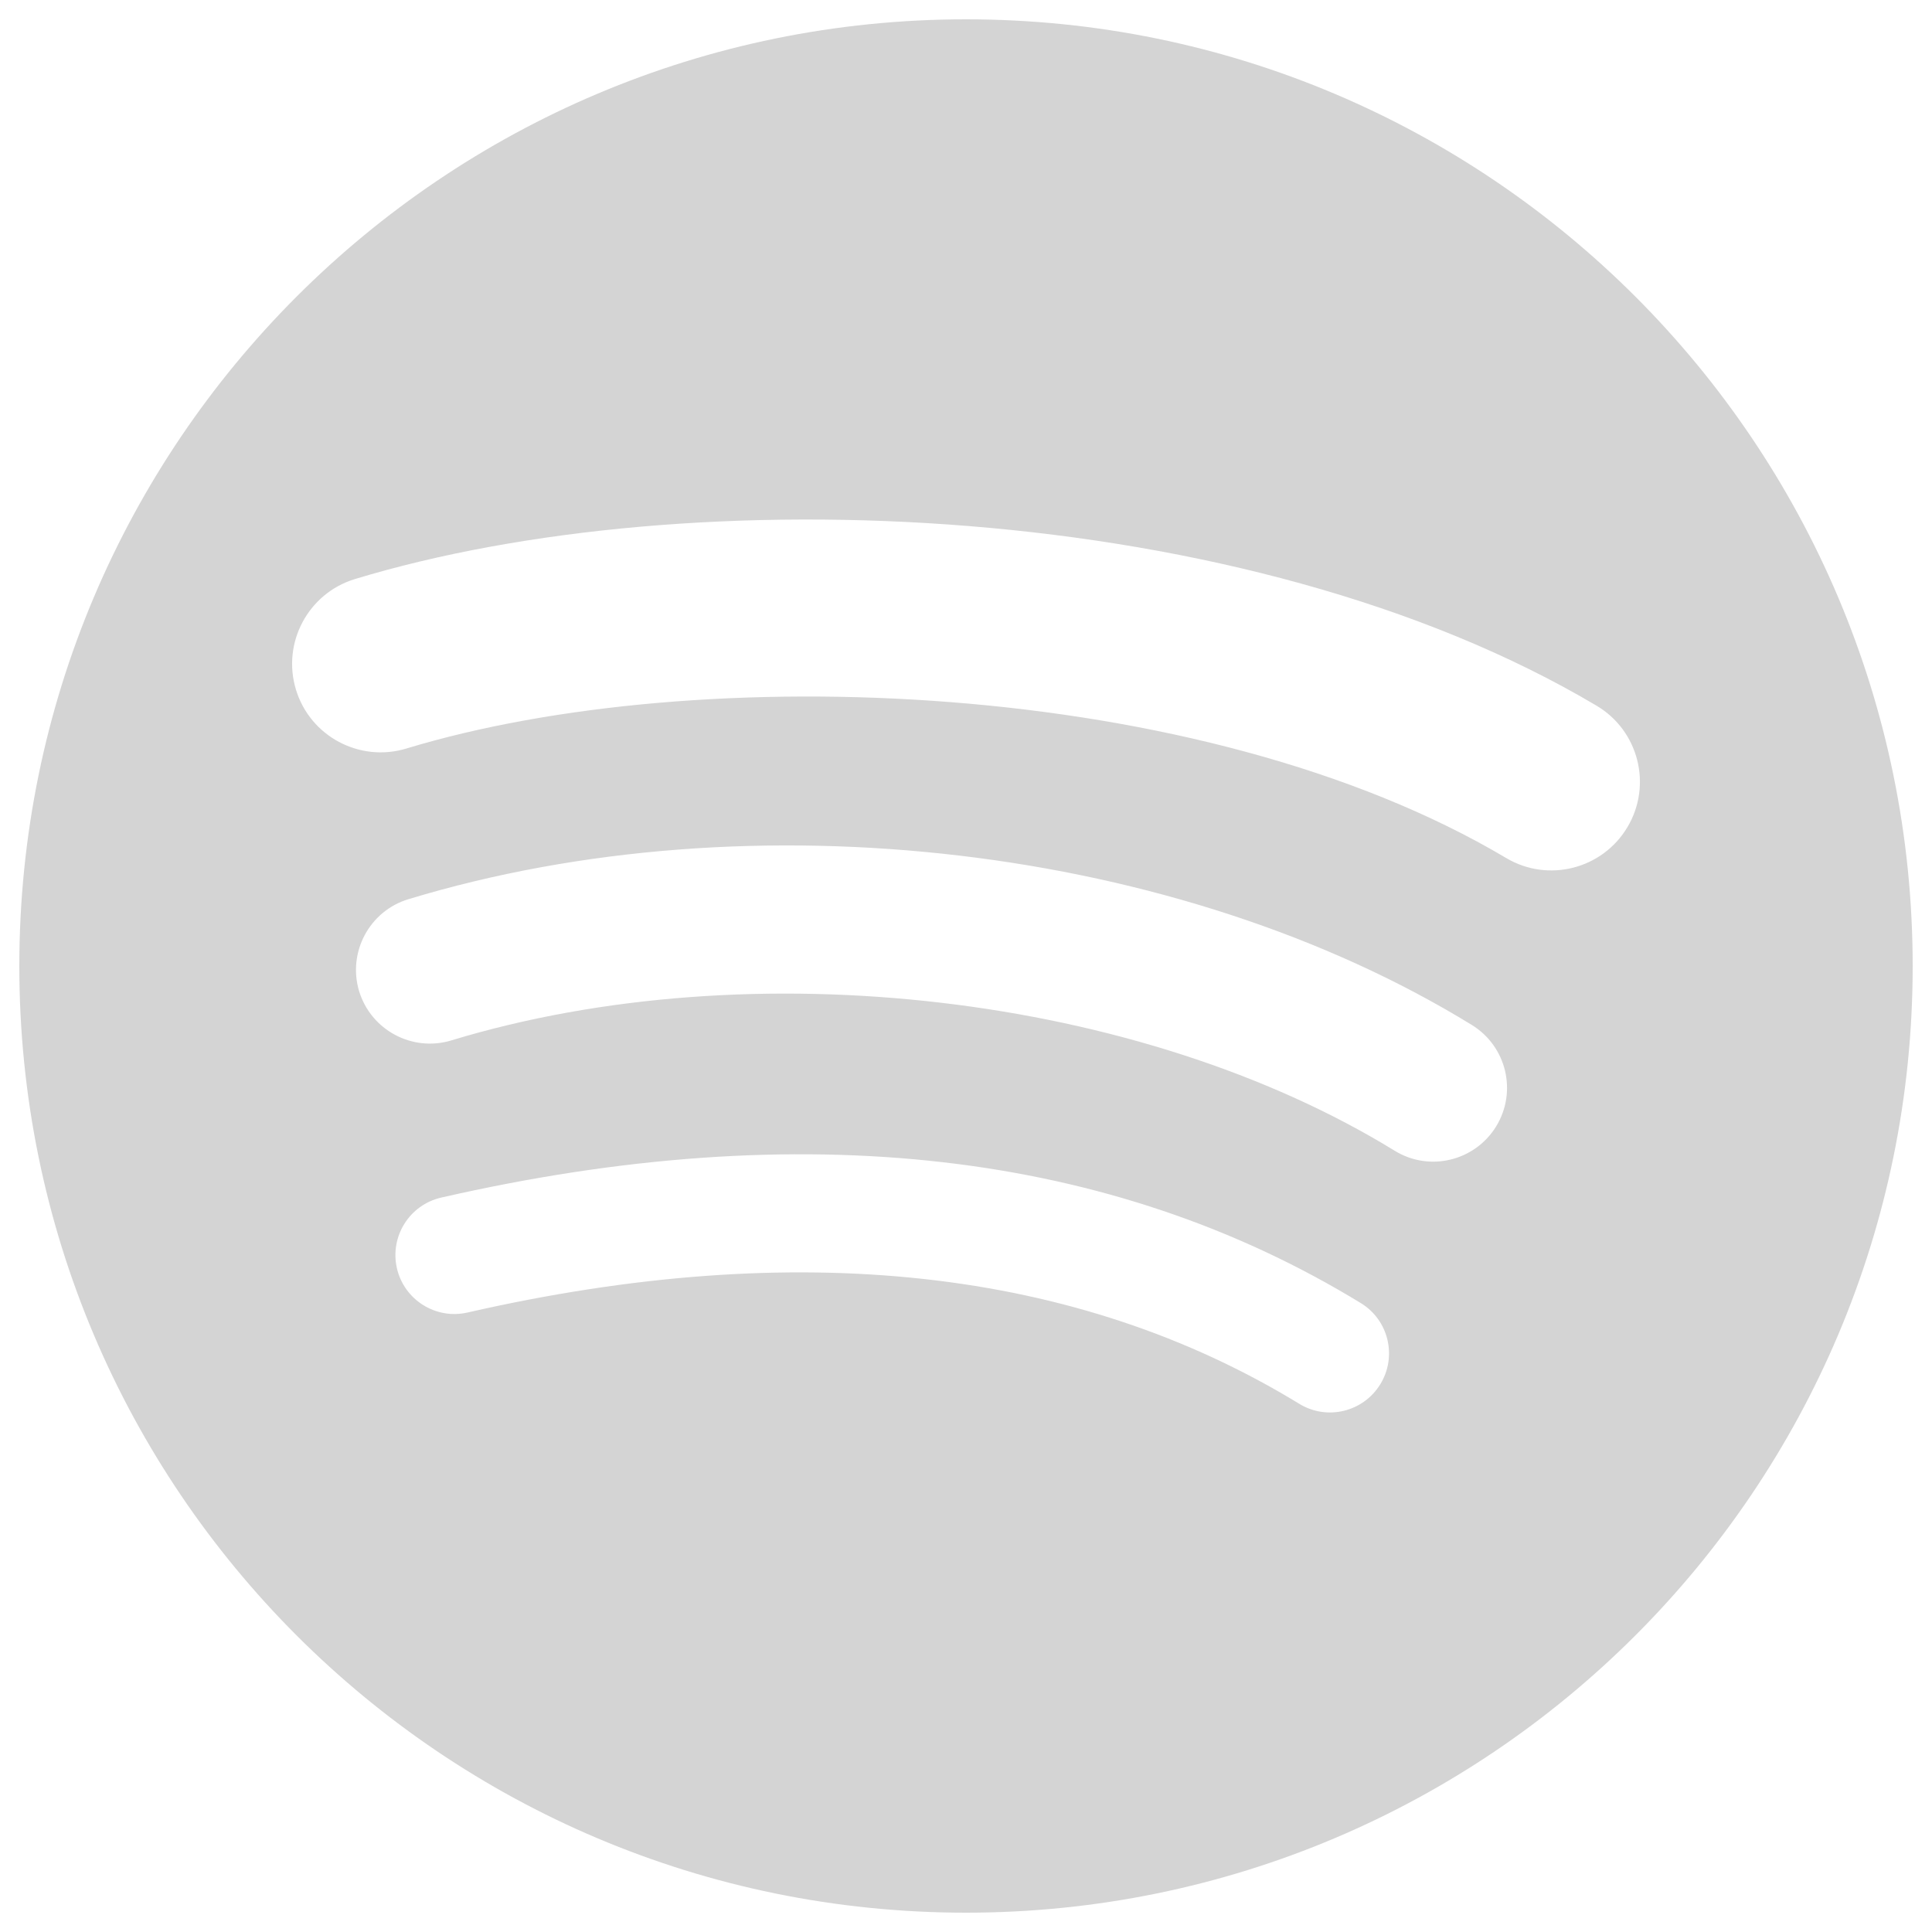 <?xml version="1.0" encoding="UTF-8"?>
<svg id="Layer_1" xmlns="http://www.w3.org/2000/svg" version="1.1" viewBox="0 0 100 100">
  <!-- Generator: Adobe Illustrator 29.6.0, SVG Export Plug-In . SVG Version: 2.1.1 Build 207)  -->
  <defs>
    <style>
      .st0 {
        fill: #d4d4d4;
      }
    </style>
  </defs>
  <path class="st0" d="M50.0 1C22.939 1,1,22.939,1,50.004c0,27.061,21.939,48.996,49,48.996s49-21.935,49-48.996C99,22.939,77.061 1,50.0 1ZM71.446,71.644c-.88,1.443-2.762,1.896-4.198,1.016-11.507-7.033-25.989-8.62-43.049-4.724-1.642.376-3.281-.655-3.656-2.294-.372-1.646.652-3.281,2.298-3.656,18.665-4.271,34.68-2.43,47.593,5.461,1.44.876,1.893,2.758,1.013,4.198ZM77.44,58.304c-1.108,1.797-3.458,2.364-5.255,1.256-13.168-8.09-33.247-10.439-48.827-5.708-2.018.611-4.15-.53-4.769-2.544-.608-2.022.534-4.154,2.548-4.765,17.796-5.402,39.923-2.787,55.046,6.51,1.797,1.105,2.36,3.454,1.256,5.251ZM84.238,42.809c-1.292,2.176-4.106,2.894-6.278,1.602-15.793-9.379-41.849-10.244-56.928-5.667-2.419.733-4.982-.633-5.715-3.053-.733-2.423.633-4.982,3.053-5.719,17.314-5.255,46.084-4.238,64.267,6.554,2.18,1.292,2.894,4.106,1.602,6.282Z"/>
</svg>